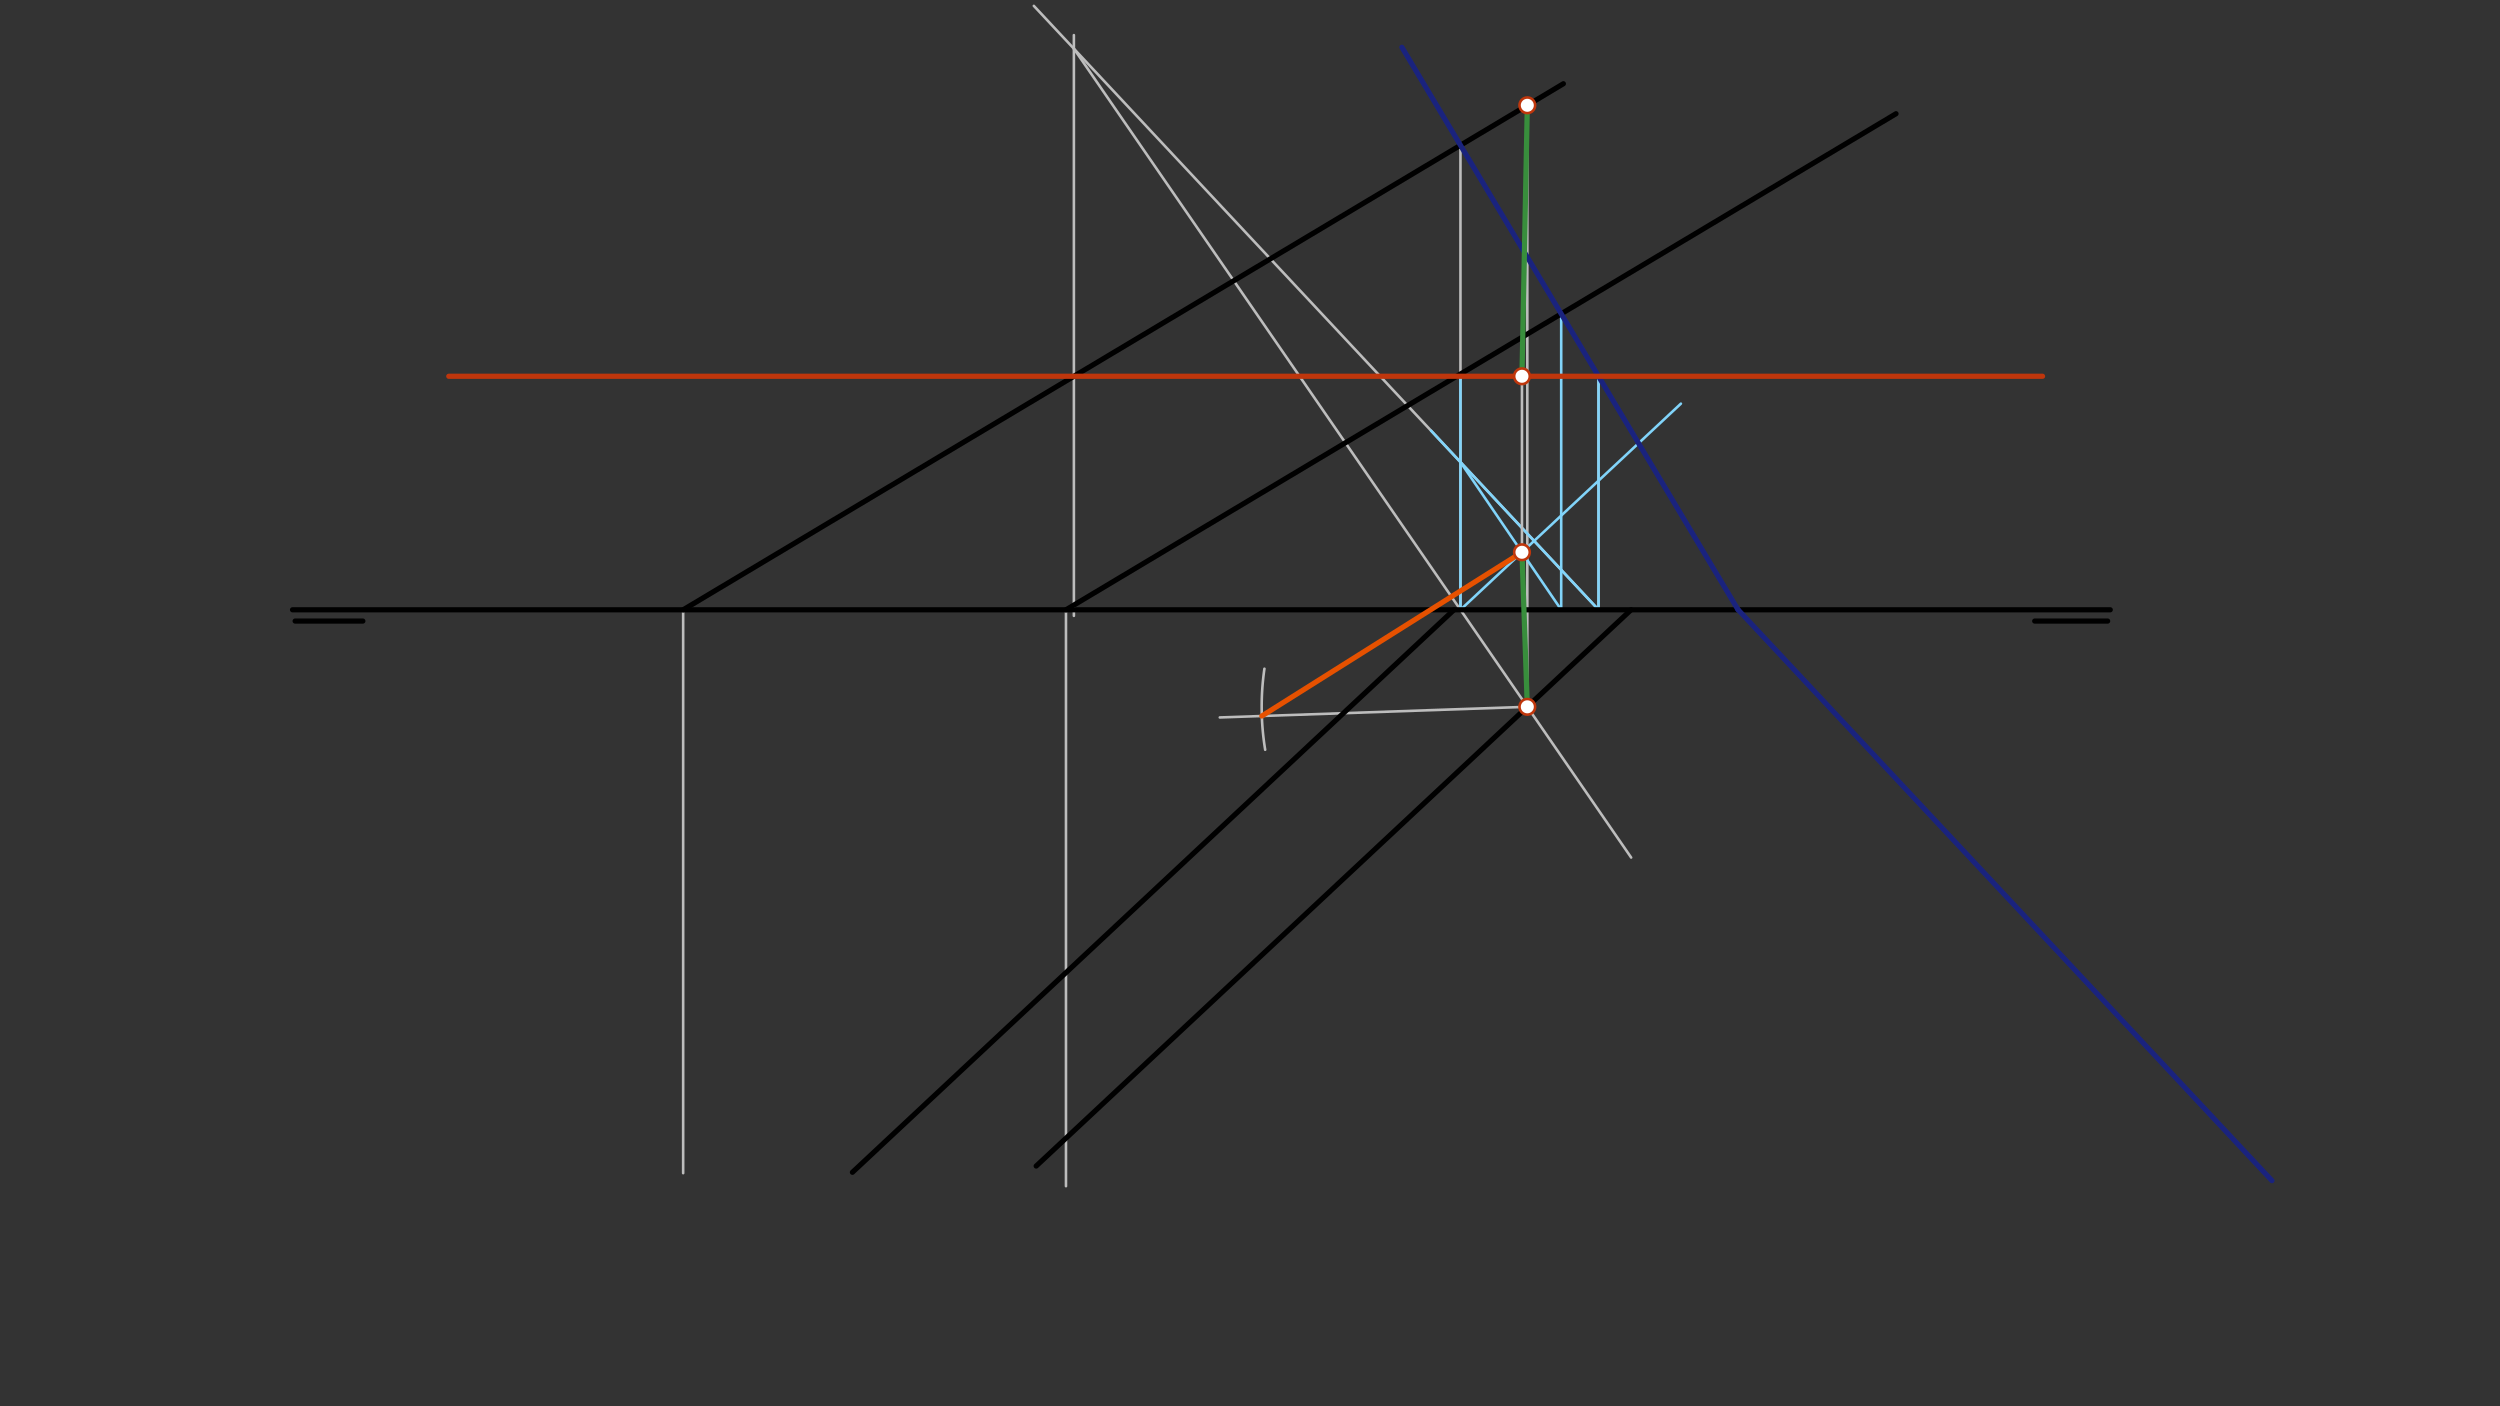 <svg xmlns="http://www.w3.org/2000/svg" class="svg--1it" height="100%" preserveAspectRatio="xMidYMid meet" viewBox="0 0 960 540" width="100%"><rect x="0" y="0" width="960" height="540" fill="#333333" stroke="none"/><defs><marker id="marker-arrow" markerHeight="16" markerUnits="userSpaceOnUse" markerWidth="24" orient="auto-start-reverse" refX="24" refY="4" viewBox="0 0 24 8"><path d="M 0 0 L 24 4 L 0 8 z" stroke="inherit"></path></marker></defs><g class="aux-layer--1FB"><g class="element--2qn"><line stroke="#BDBDBD" stroke-dasharray="none" stroke-linecap="round" stroke-width="1" x1="409.333" x2="409.333" y1="234.156" y2="455.49"></line></g><g class="element--2qn"><line stroke="#BDBDBD" stroke-dasharray="none" stroke-linecap="round" stroke-width="1" x1="262.333" x2="262.333" y1="234.156" y2="450.49"></line></g><g class="element--2qn"><line stroke="#BDBDBD" stroke-dasharray="none" stroke-linecap="round" stroke-width="1" x1="412.37" x2="412.37" y1="144.49" y2="236.49"></line></g><g class="element--2qn"><line stroke="#BDBDBD" stroke-dasharray="none" stroke-linecap="round" stroke-width="1" x1="613.834" x2="613.834" y1="144.49" y2="234.156"></line></g><g class="element--2qn"><line stroke="#BDBDBD" stroke-dasharray="none" stroke-linecap="round" stroke-width="1" x1="613.834" x2="396.996" y1="234.156" y2="2.26"></line></g><g class="element--2qn"><line stroke="#BDBDBD" stroke-dasharray="none" stroke-linecap="round" stroke-width="1" x1="412.37" x2="412.37" y1="144.49" y2="13.49"></line></g><g class="element--2qn"><line stroke="#BDBDBD" stroke-dasharray="none" stroke-linecap="round" stroke-width="1" x1="560.815" x2="560.815" y1="55.774" y2="234.156"></line></g><g class="element--2qn"><line stroke="#BDBDBD" stroke-dasharray="none" stroke-linecap="round" stroke-width="1" x1="560.815" x2="412.37" y1="234.156" y2="18.701"></line></g><g class="element--2qn"><line stroke="#BDBDBD" stroke-dasharray="none" stroke-linecap="round" stroke-width="1" x1="560.815" x2="626.362" y1="234.156" y2="329.293"></line></g><g class="element--2qn"><line stroke="#BDBDBD" stroke-dasharray="none" stroke-linecap="round" stroke-width="1" x1="586.486" x2="586.486" y1="271.416" y2="39.49"></line></g><g class="element--2qn"><line stroke="#81D4FA" stroke-dasharray="none" stroke-linecap="round" stroke-width="1" x1="613.834" x2="613.834" y1="144.49" y2="234.156"></line></g><g class="element--2qn"><line stroke="#81D4FA" stroke-dasharray="none" stroke-linecap="round" stroke-width="1" x1="560.815" x2="560.815" y1="144.49" y2="234.156"></line></g><g class="element--2qn"><line stroke="#81D4FA" stroke-dasharray="none" stroke-linecap="round" stroke-width="1" x1="613.834" x2="549.522" y1="234.156" y2="165.378"></line></g><g class="element--2qn"><line stroke="#81D4FA" stroke-dasharray="none" stroke-linecap="round" stroke-width="1" x1="599.501" x2="599.501" y1="234.156" y2="120.506"></line></g><g class="element--2qn"><line stroke="#81D4FA" stroke-dasharray="none" stroke-linecap="round" stroke-width="1" x1="599.501" x2="560.815" y1="234.156" y2="177.455"></line></g><g class="element--2qn"><line stroke="#81D4FA" stroke-dasharray="none" stroke-linecap="round" stroke-width="1" x1="560.815" x2="645.464" y1="234.156" y2="155.004"></line></g><g class="element--2qn"><line stroke="#BDBDBD" stroke-dasharray="none" stroke-linecap="round" stroke-width="1" x1="584.433" x2="584.433" y1="212.072" y2="144.49"></line></g><g class="element--2qn"><line stroke="#BDBDBD" stroke-dasharray="none" stroke-linecap="round" stroke-width="1" x1="586.486" x2="468.403" y1="271.416" y2="275.501"></line></g><g class="element--2qn"><path d="M 485.827 287.9 A 102 102 0 0 1 485.539 256.795" fill="none" stroke="#BDBDBD" stroke-dasharray="none" stroke-linecap="round" stroke-width="1"></path></g></g><g class="main-layer--3Vd"><g class="element--2qn"><line stroke="#000000" stroke-dasharray="none" stroke-linecap="round" stroke-width="2" x1="112.333" x2="810.333" y1="234.156" y2="234.156"></line></g><g class="element--2qn"><line stroke="#000000" stroke-dasharray="none" stroke-linecap="round" stroke-width="2" x1="262.333" x2="600.333" y1="234.156" y2="32.156"></line></g><g class="element--2qn"><line stroke="#000000" stroke-dasharray="none" stroke-linecap="round" stroke-width="2" x1="409.333" x2="728.067" y1="234.156" y2="43.671"></line></g><g class="element--2qn"><line stroke="#000000" stroke-dasharray="none" stroke-linecap="round" stroke-width="2" x1="558.333" x2="327.333" y1="234.156" y2="450.156"></line></g><g class="element--2qn"><line stroke="#000000" stroke-dasharray="none" stroke-linecap="round" stroke-width="2" x1="626.333" x2="397.897" y1="234.156" y2="447.759"></line></g><g class="element--2qn"><line stroke="#000000" stroke-dasharray="none" stroke-linecap="round" stroke-width="2" x1="113.333" x2="139.333" y1="238.49" y2="238.49"></line></g><g class="element--2qn"><line stroke="#000000" stroke-dasharray="none" stroke-linecap="round" stroke-width="2" x1="781.333" x2="809.333" y1="238.49" y2="238.49"></line></g><g class="element--2qn"><line stroke="#1A237E" stroke-dasharray="none" stroke-linecap="round" stroke-width="2" x1="538.333" x2="667.369" y1="18.156" y2="234.068"></line></g><g class="element--2qn"><line stroke="#1A237E" stroke-dasharray="none" stroke-linecap="round" stroke-width="2" x1="667.369" x2="872.421" y1="234.068" y2="453.36"></line></g><g class="element--2qn"><line stroke="#BF360C" stroke-dasharray="none" stroke-linecap="round" stroke-width="2" x1="172.333" x2="784.333" y1="144.49" y2="144.49"></line></g><g class="element--2qn"><line stroke="#388E3C" stroke-dasharray="none" stroke-linecap="round" stroke-width="2" x1="584.433" x2="586.486" y1="144.49" y2="40.432"></line></g><g class="element--2qn"><line stroke="#388E3C" stroke-dasharray="none" stroke-linecap="round" stroke-width="2" x1="584.433" x2="586.486" y1="212.072" y2="271.416"></line></g><g class="element--2qn"><line stroke="#E65100" stroke-dasharray="none" stroke-linecap="round" stroke-width="2" x1="484.547" x2="584.433" y1="274.943" y2="212.072"></line></g><g class="element--2qn"><circle cx="586.486" cy="271.416" r="3" stroke="#BF360C" stroke-width="1" fill="#ffffff"></circle>}</g><g class="element--2qn"><circle cx="586.486" cy="40.432" r="3" stroke="#BF360C" stroke-width="1" fill="#ffffff"></circle>}</g><g class="element--2qn"><circle cx="584.433" cy="212.072" r="3" stroke="#BF360C" stroke-width="1" fill="#ffffff"></circle>}</g><g class="element--2qn"><circle cx="584.433" cy="144.49" r="3" stroke="#BF360C" stroke-width="1" fill="#ffffff"></circle>}</g></g><g class="snaps-layer--2PT"></g><g class="temp-layer--rAP"></g></svg>